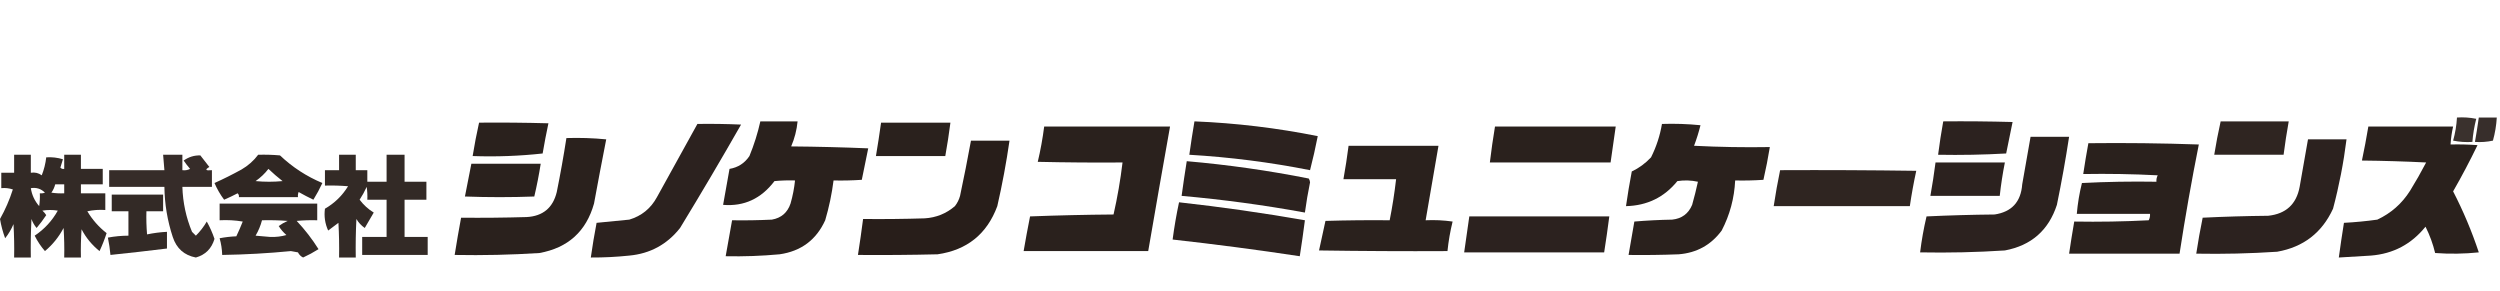 <?xml version="1.0" encoding="UTF-8"?>
<svg xmlns="http://www.w3.org/2000/svg" id="_レイヤー_1" data-name="レイヤー 1" width="1946.5" height="226.42" viewBox="0 0 1946.5 226.42">
  <defs>
    <style>
      .cls-1 {
        opacity: .95;
      }

      .cls-1, .cls-2, .cls-3, .cls-4, .cls-5, .cls-6, .cls-7, .cls-8, .cls-9, .cls-10, .cls-11, .cls-12, .cls-13, .cls-14, .cls-15, .cls-16, .cls-17, .cls-18, .cls-19, .cls-20, .cls-21, .cls-22, .cls-23, .cls-24, .cls-25 {
        stroke-width: 0px;
      }

      .cls-1, .cls-2, .cls-4, .cls-5, .cls-6, .cls-7, .cls-8, .cls-9, .cls-10, .cls-11, .cls-12, .cls-13, .cls-14, .cls-15, .cls-16, .cls-17, .cls-18, .cls-19, .cls-20, .cls-21, .cls-22, .cls-23, .cls-24, .cls-25 {
        fill: #221814;
        fill-rule: evenodd;
        isolation: isolate;
      }

      .cls-2 {
        opacity: .96;
      }

      .cls-3 {
        fill: #fff;
        opacity: 0;
      }

      .cls-4 {
        opacity: .96;
      }

      .cls-5 {
        opacity: .95;
      }

      .cls-6 {
        opacity: .96;
      }

      .cls-7 {
        opacity: .92;
      }

      .cls-8 {
        opacity: .96;
      }

      .cls-9 {
        opacity: .91;
      }

      .cls-10 {
        opacity: .92;
      }

      .cls-11 {
        opacity: .95;
      }

      .cls-12 {
        opacity: .92;
      }

      .cls-13 {
        opacity: .93;
      }

      .cls-14 {
        opacity: .95;
      }

      .cls-15 {
        opacity: .95;
      }

      .cls-16 {
        opacity: .92;
      }

      .cls-17 {
        opacity: .94;
      }

      .cls-18 {
        opacity: .96;
      }

      .cls-19 {
        opacity: .95;
      }

      .cls-20 {
        opacity: .94;
      }

      .cls-21 {
        opacity: .9;
      }

      .cls-22 {
        opacity: .89;
      }

      .cls-23 {
        opacity: .95;
      }

      .cls-24 {
        opacity: .97;
      }

      .cls-25 {
        opacity: .96;
      }
    </style>
  </defs>
  <rect class="cls-3" width="1946.5" height="226.42"></rect>
  <path class="cls-22" d="M1913,91.5c5.04-.33,10.04,0,15,1-1.52,5.91-2.52,11.91-3,18-5.04.33-10.04,0-15-1,1.65-5.89,2.65-11.89,3-18Z"></path>
  <path class="cls-21" d="M1930,91.5h14c-.35,6.11-1.35,12.11-3,18-4.62.99-9.29,1.33-14,1,1.11-6.31,2.11-12.65,3-19Z"></path>
  <path class="cls-4" d="M592,94.5h29c-.65,6.77-2.32,13.27-5,19.5,20.01.17,40.01.67,60,1.5-1.72,8.18-3.39,16.35-5,24.5-7.33.5-14.66.67-22,.5-1.33,10.51-3.5,20.84-6.5,31-6.95,15.27-18.78,24.1-35.5,26.5-13.97,1.29-27.97,1.79-42,1.5,1.67-9.33,3.33-18.67,5-28,10.34.17,20.67,0,31-.5,7.29-1.29,12.12-5.45,14.5-12.5,1.71-5.9,2.87-11.9,3.5-18-5.34-.17-10.68,0-16,.5-10.36,13.69-23.7,19.85-40,18.5,1.67-9.35,3.34-18.68,5-28,6.61-1.11,11.77-4.44,15.5-10,3.61-8.76,6.44-17.76,8.5-27Z"></path>
  <path class="cls-19" d="M930,94.5c32.33,1.31,64.33,5.15,96,11.5-1.73,8.9-3.73,17.73-6,26.5-31.05-6.15-62.38-10.15-94-12,1.2-8.69,2.54-17.35,4-26Z"></path>
  <path class="cls-15" d="M1513,94.5c18-.17,36,0,54,.5-1.61,8.15-3.28,16.32-5,24.5-17.65,1-35.32,1.33-53,1,1.12-8.7,2.45-17.37,4-26Z"></path>
  <path class="cls-17" d="M1729,94.5h53c-1.55,8.63-2.88,17.3-4,26h-54c1.42-8.75,3.08-17.41,5-26Z"></path>
  <path class="cls-2" d="M373,95.5c18-.17,36,0,54,.5-1.66,7.76-3.16,15.6-4.5,23.5-17.93,1.98-36.1,2.65-54.5,2,1.42-8.75,3.08-17.41,5-26Z"></path>
  <path class="cls-2" d="M686,95.5h54c-1.12,8.7-2.45,17.37-4,26h-54c1.46-8.65,2.8-17.31,4-26Z"></path>
  <path class="cls-1" d="M543,96.5c11.34-.17,22.67,0,34,.5-15.46,27.08-31.29,53.91-47.5,80.5-10.08,12.79-23.24,19.96-39.5,21.5-9.97,1.05-19.97,1.55-30,1.5,1.28-9.03,2.78-18.03,4.5-27,8.45-.79,16.95-1.63,25.5-2.5,9.53-2.86,16.7-8.69,21.5-17.5,10.51-19.03,21.01-38.03,31.5-57Z"></path>
  <path class="cls-18" d="M1294,96.5c10.02-.33,20.02,0,30,1-1.36,5.43-3.02,10.76-5,16,19.66,1,39.32,1.33,59,1-1.4,8.58-3.07,17.08-5,25.5-7.33.5-14.66.67-22,.5-.66,13.83-4.16,26.83-10.5,39-8.27,11.22-19.43,17.39-33.5,18.5-13,.5-26,.67-39,.5,1.56-8.64,3.06-17.31,4.5-26,9.76-.82,19.59-1.32,29.5-1.5,7.46-.8,12.63-4.63,15.5-11.5,1.69-5.96,3.19-11.96,4.5-18-5.3-1.16-10.64-1.33-16-.5-10.22,12.61-23.56,19.11-40,19.5,1.28-9.02,2.78-18.02,4.5-27,5.63-2.66,10.63-6.33,15-11,4.14-8.25,6.97-16.92,8.5-26Z"></path>
  <path class="cls-6" d="M813,98.5h98c-5.77,32.31-11.44,64.65-17,97h-97c1.54-9.03,3.21-18.03,5-27,21.66-.83,43.33-1.33,65-1.5,3.04-13.35,5.37-26.85,7-40.5-22,.17-44,0-66-.5,2.15-9.05,3.81-18.22,5-27.5Z"></path>
  <path class="cls-2" d="M1164,98.5h94c-1.33,9.33-2.67,18.67-4,28h-94c1.12-9.36,2.45-18.7,4-28Z"></path>
  <path class="cls-6" d="M1844,98.5h66c-1.05,4.61-1.72,9.27-2,14,7.01-.17,14.01,0,21,.5-5.91,12.24-12.25,24.24-19,36,7.91,15.32,14.57,31.15,20,47.5-11.32,1.17-22.65,1.33-34,.5-1.7-7.1-4.2-13.93-7.5-20.5-10.94,13.61-25.11,21.11-42.5,22.5-8.34.43-16.68.93-25,1.5,1.23-9.02,2.56-18.02,4-27,8.7-.46,17.37-1.29,26-2.5,10.66-4.99,19.16-12.49,25.5-22.5,4.42-7.17,8.59-14.5,12.5-22-16.66-.83-33.32-1.33-50-1.5,1.85-8.77,3.52-17.6,5-26.5Z"></path>
  <path class="cls-11" d="M1581,106.5h30c-2.71,17.74-5.88,35.4-9.5,53-6.46,19.82-19.96,31.65-40.5,35.5-21.96,1.42-43.96,1.92-66,1.5,1.15-9.43,2.82-18.76,5-28,17.66-.83,35.32-1.33,53-1.5,13.34-2.01,20.5-9.84,21.5-23.5,2.17-12.35,4.34-24.68,6.5-37Z"></path>
  <path class="cls-8" d="M441,107.5c10.36-.33,20.69,0,31,1-3.27,16.63-6.44,33.3-9.5,50-6.08,21.64-20.24,34.48-42.5,38.5-21.97,1.41-43.97,1.91-66,1.5,1.54-9.69,3.2-19.36,5-29,17,.17,34,0,51-.5,12.68-.68,20.51-7.18,23.5-19.5,2.82-13.95,5.32-27.95,7.5-42Z"></path>
  <path class="cls-23" d="M1797,108.5h30c-2.28,18.24-5.78,36.24-10.5,54-8.6,18.73-23.1,29.89-43.5,33.5-20.97,1.39-41.97,1.89-63,1.5,1.41-9.38,3.08-18.72,5-28,16.99-.83,33.99-1.33,51-1.5,13.81-1.47,21.97-8.97,24.5-22.5,2.23-12.33,4.4-24.67,6.5-37Z"></path>
  <path class="cls-24" d="M756,109.5h30c-2.46,17.13-5.63,34.13-9.5,51-8.03,21.69-23.53,34.19-46.5,37.5-20.66.5-41.33.67-62,.5,1.46-9.31,2.8-18.65,4-28,16,.17,32,0,48-.5,8.95-.56,16.78-3.73,23.5-9.5,1.86-2.39,3.19-5.05,4-8,3.05-14.33,5.89-28.66,8.5-43Z"></path>
  <path class="cls-8" d="M1626,111.5c28.67-.33,57.34,0,86,1-5.64,28.22-10.64,56.55-15,85h-86c1.23-8.35,2.56-16.68,4-25,19.34.33,38.68,0,58-1,.81-1.57,1.14-3.24,1-5h-57c.69-8.11,2.02-16.11,4-24,19.32-1,38.66-1.33,58-1-.14-1.76.19-3.43,1-5-19.32-1-38.66-1.33-58-1,1.2-8.02,2.54-16.02,4-24Z"></path>
  <path class="cls-25" d="M1050,113.5h70c-3.33,19.33-6.67,38.67-10,58,7.03-.33,14.03,0,21,1-1.87,7.57-3.21,15.24-4,23-33.33.17-66.67,0-100-.5,1.67-7.67,3.33-15.33,5-23,16.66-.5,33.33-.67,50-.5,2.1-10.6,3.77-21.26,5-32h-41c1.55-8.63,2.88-17.3,4-26Z"></path>
  <path class="cls-7" d="M11,120.5h13v14c3.21-.49,6.04.18,8.5,2,1.8-4.52,2.96-9.19,3.5-14,4.44-.29,8.77.21,13,1.5-.73,2.12-1.39,4.29-2,6.5.83.89,1.83,1.22,3,1v-11h13v11h17v12h-17v7h19v13c-4.71-.33-9.38,0-14,1,3.94,6.61,8.94,12.27,15,17-1.55,4.82-3.38,9.49-5.5,14-5.84-4.67-10.51-10.33-14-17-.5,7.33-.67,14.66-.5,22h-13c.17-7.67,0-15.34-.5-23-3.64,6.95-8.48,12.95-14.5,18-3.15-3.62-5.82-7.62-8-12,7.54-5.04,13.54-11.54,18-19.5-4-.67-8-.67-12,0,1.19,1.02,2.19,2.19,3,3.5-2.31,3.47-4.81,6.81-7.5,10-1.77-2.1-3.1-4.43-4-7-.5,9.99-.67,19.99-.5,30h-13c.17-8.67,0-17.34-.5-26-1.68,4.03-3.84,7.7-6.5,11-1.8-4.86-3.13-9.86-4-15,4.09-7.24,7.42-14.91,10-23-2.93-.98-5.93-1.32-9-1v-12h10v-14ZM43,143.5h7v7c-3.35.17-6.68,0-10-.5,1.41-1.99,2.41-4.16,3-6.5ZM24,146.5c4.32-.7,7.99.47,11,3.5-1.29.49-2.63.66-4,.5.17,3.35,0,6.68-.5,10-3.53-4.05-5.69-8.72-6.5-14Z"></path>
  <path class="cls-9" d="M127,120.5h15v12c2.1.3,4.1-.03,6-1-1.79-2.08-3.45-4.24-5-6.5,3.93-2.81,8.27-4.14,13-4,2.33,3,4.67,6,7,9-3.67,2.16-3.01,2.99,2,2.5v13h-23c.36,12.15,2.86,23.81,7.5,35l3,3c3.32-3.31,6.15-6.97,8.5-11,2.4,4.29,4.4,8.79,6,13.5-2.24,7.58-7.08,12.41-14.5,14.5-9.07-1.73-15.07-7.06-18-16-4.17-12.66-6.33-25.66-6.5-39h-43v-13h43c-.33-4-.67-8-1-12Z"></path>
  <path class="cls-13" d="M201,120.5c5.68-.17,11.34,0,17,.5,9.67,9.17,20.67,16.34,33,21.5-2.08,4.49-4.41,8.83-7,13-3.91-1.87-7.74-3.87-11.5-6-.49,1.29-.66,2.63-.5,4h-46c.22-1.17-.11-2.17-1-3-3.44,1.8-6.94,3.47-10.5,5-2.99-3.98-5.49-8.31-7.5-13,7.13-3.21,14.13-6.71,21-10.5,5.12-2.96,9.46-6.79,13-11.5ZM209,131.5c3.5,3.33,7.17,6.5,11,9.5-7,.67-14,.67-21,0,3.83-2.67,7.17-5.83,10-9.5Z"></path>
  <path class="cls-16" d="M264,120.5h13v12h9v9h15v-21h14v21h17v14h-17v29h18v14h-51v-14h19v-29h-15c.17-3.35,0-6.68-.5-10-1.58,3.49-3.41,6.83-5.5,10,3.07,4.07,6.73,7.41,11,10-2.33,4-4.67,8-7,12-2.69-1.86-4.86-4.19-6.5-7-.5,9.99-.67,19.99-.5,30h-13c.17-9.01,0-18.01-.5-27-2.67,2-5.33,4-8,6-2.46-5.45-3.29-11.11-2.5-17,7.48-4.31,13.48-10.14,18-17.5-5.99-.5-11.99-.67-18-.5v-12h11v-12Z"></path>
  <path class="cls-19" d="M924,125.5c31.91,2.77,63.57,7.27,95,13.5.58.89.91,1.89,1,3-1.61,7.8-2.94,15.63-4,23.5-31.79-5.81-63.79-10.14-96-13,1.22-9.01,2.56-18.01,4-27Z"></path>
  <path class="cls-14" d="M1507,126.5h54c-1.72,8.6-3.05,17.27-4,26h-54c1.55-8.63,2.88-17.3,4-26Z"></path>
  <path class="cls-4" d="M367,127.5h54c-1.35,8.59-3.02,17.09-5,25.5-18,.67-36,.67-54,0,1.73-8.47,3.39-16.97,5-25.5Z"></path>
  <path class="cls-20" d="M1386,132.5c35.33-.17,70.67,0,106,.5-1.98,9.08-3.65,18.25-5,27.5h-106c1.42-9.41,3.08-18.74,5-28Z"></path>
  <path class="cls-10" d="M87,151.5h40v13h-13c-.17,6.01,0,12.01.5,18,5.07-1.06,10.24-1.73,15.5-2v13c-14.65,1.81-29.32,3.48-44,5-.41-4.57-1.08-9.07-2-13.5,5.29-.98,10.63-1.48,16-1.5v-19h-13v-13Z"></path>
  <path class="cls-1" d="M918,157.5c32.8,3.64,65.47,8.3,98,14-1.2,9.35-2.54,18.68-4,28-32.91-4.99-65.91-9.32-99-13,1.28-9.74,2.95-19.41,5-29Z"></path>
  <path class="cls-12" d="M171,158.5h76v13c-5.34-.17-10.68,0-16,.5,6.39,6.79,12.06,14.12,17,22-3.88,2.44-7.88,4.61-12,6.5-1.77-.86-3.1-2.19-4-4-1.83-.33-3.67-.67-5.5-1-17.8,1.73-35.63,2.73-53.5,3-.13-4.42-.79-8.76-2-13,4.3-.83,8.63-1.33,13-1.5,1.8-3.76,3.46-7.59,5-11.5-5.96-1-11.96-1.33-18-1v-13ZM204,171.5c6.68-.17,13.34,0,20,.5-2.5,1.08-4.83,2.41-7,4,1.63,2.63,3.63,4.96,6,7-3.99,1.14-8.16,1.64-12.5,1.5-3.83-.33-7.67-.67-11.5-1,2.23-3.79,3.9-7.79,5-12Z"></path>
  <path class="cls-5" d="M1144,168.5h109c-1.2,9.35-2.54,18.69-4,28h-109c1.33-9.33,2.67-18.67,4-28Z"></path>
</svg>
